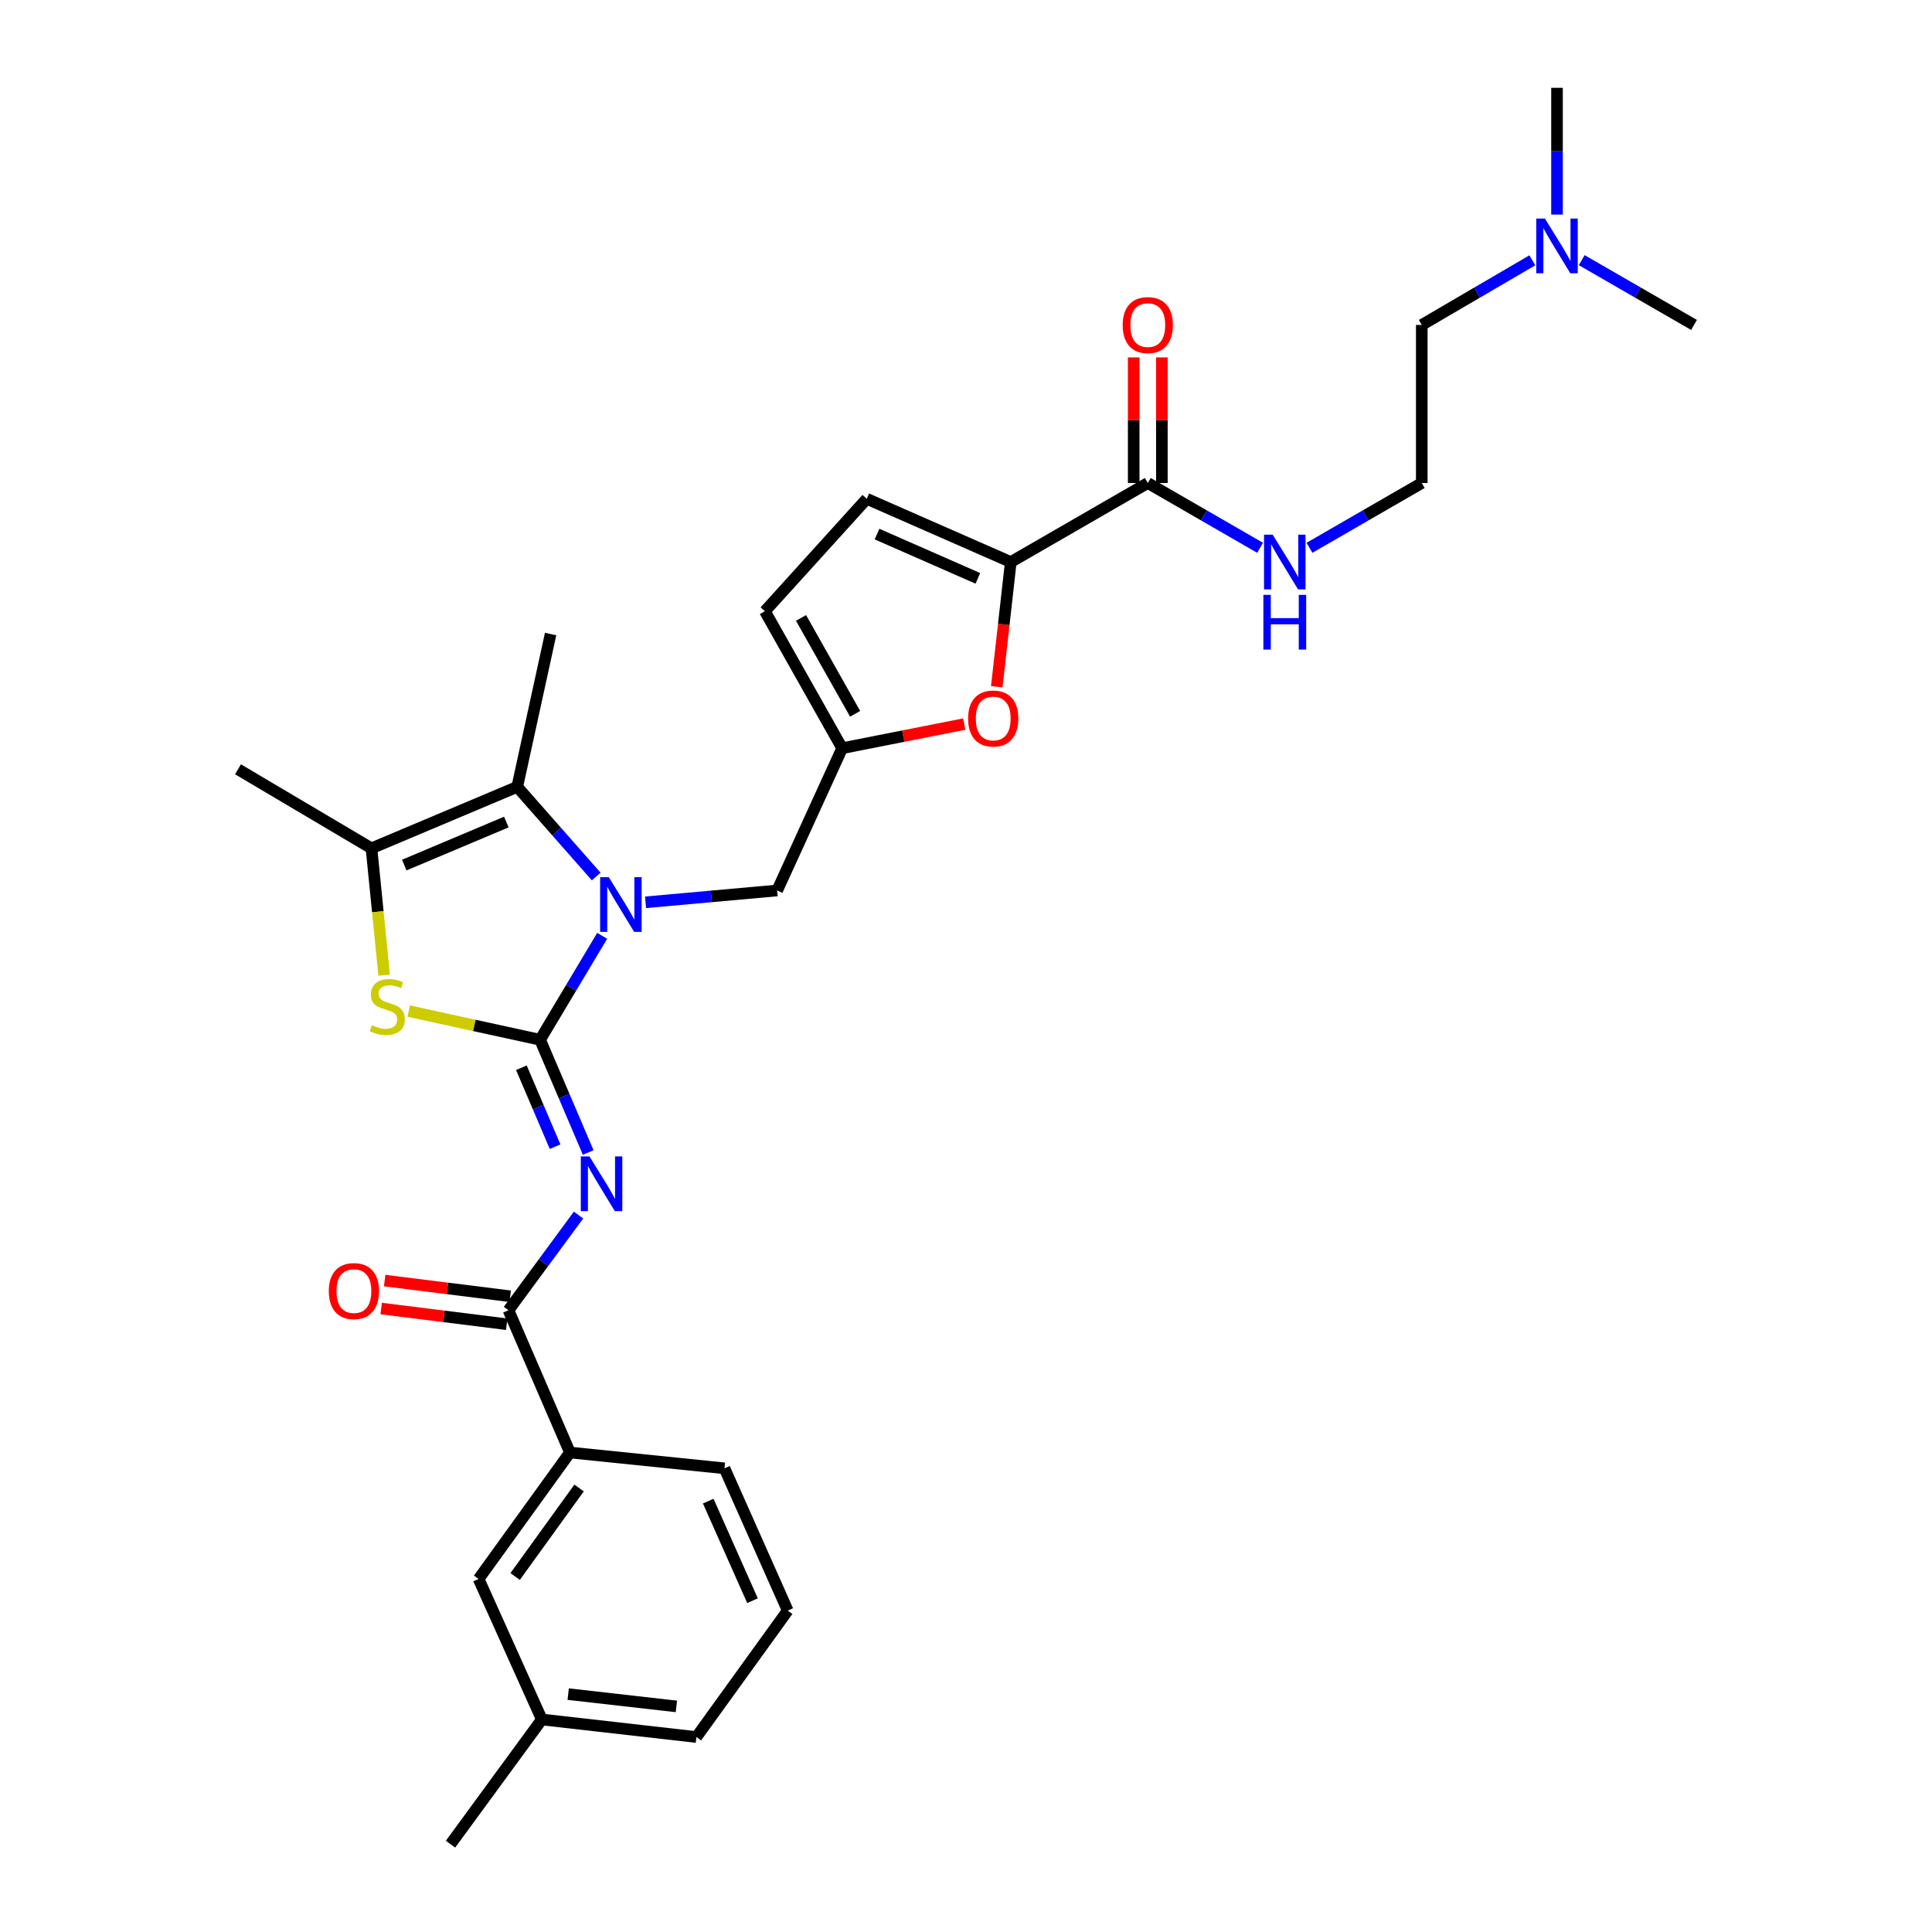 <?xml version='1.0' encoding='iso-8859-1'?>
<svg version='1.1' baseProfile='full'
              xmlns='http://www.w3.org/2000/svg'
                      xmlns:rdkit='http://www.rdkit.org/xml'
                      xmlns:xlink='http://www.w3.org/1999/xlink'
                  xml:space='preserve'
width='1000px' height='1000px' viewBox='0 0 1000 1000'>
<!-- END OF HEADER -->
<rect style='opacity:1.0;fill:#FFFFFF;stroke:none' width='1000' height='1000' x='0' y='0'> </rect>
<path class='bond-0' d='M 793.137,134.736 L 764.521,151.461' style='fill:none;fill-rule:evenodd;stroke:#0000FF;stroke-width:6px;stroke-linecap:butt;stroke-linejoin:miter;stroke-opacity:1' />
<path class='bond-0' d='M 764.521,151.461 L 735.905,168.187' style='fill:none;fill-rule:evenodd;stroke:#000000;stroke-width:6px;stroke-linecap:butt;stroke-linejoin:miter;stroke-opacity:1' />
<path class='bond-1' d='M 805.904,111.068 L 805.904,78.261' style='fill:none;fill-rule:evenodd;stroke:#0000FF;stroke-width:6px;stroke-linecap:butt;stroke-linejoin:miter;stroke-opacity:1' />
<path class='bond-1' d='M 805.904,78.261 L 805.904,45.455' style='fill:none;fill-rule:evenodd;stroke:#000000;stroke-width:6px;stroke-linecap:butt;stroke-linejoin:miter;stroke-opacity:1' />
<path class='bond-2' d='M 818.69,134.651 L 847.754,151.419' style='fill:none;fill-rule:evenodd;stroke:#0000FF;stroke-width:6px;stroke-linecap:butt;stroke-linejoin:miter;stroke-opacity:1' />
<path class='bond-2' d='M 847.754,151.419 L 876.818,168.187' style='fill:none;fill-rule:evenodd;stroke:#000000;stroke-width:6px;stroke-linecap:butt;stroke-linejoin:miter;stroke-opacity:1' />
<path class='bond-3' d='M 594.093,249.998 L 623.153,266.766' style='fill:none;fill-rule:evenodd;stroke:#000000;stroke-width:6px;stroke-linecap:butt;stroke-linejoin:miter;stroke-opacity:1' />
<path class='bond-3' d='M 623.153,266.766 L 652.212,283.534' style='fill:none;fill-rule:evenodd;stroke:#0000FF;stroke-width:6px;stroke-linecap:butt;stroke-linejoin:miter;stroke-opacity:1' />
<path class='bond-4' d='M 601.385,249.998 L 601.385,217.495' style='fill:none;fill-rule:evenodd;stroke:#000000;stroke-width:6px;stroke-linecap:butt;stroke-linejoin:miter;stroke-opacity:1' />
<path class='bond-4' d='M 601.385,217.495 L 601.385,184.992' style='fill:none;fill-rule:evenodd;stroke:#FF0000;stroke-width:6px;stroke-linecap:butt;stroke-linejoin:miter;stroke-opacity:1' />
<path class='bond-4' d='M 586.802,249.998 L 586.802,217.495' style='fill:none;fill-rule:evenodd;stroke:#000000;stroke-width:6px;stroke-linecap:butt;stroke-linejoin:miter;stroke-opacity:1' />
<path class='bond-4' d='M 586.802,217.495 L 586.802,184.992' style='fill:none;fill-rule:evenodd;stroke:#FF0000;stroke-width:6px;stroke-linecap:butt;stroke-linejoin:miter;stroke-opacity:1' />
<path class='bond-5' d='M 594.093,249.998 L 523.179,290.912' style='fill:none;fill-rule:evenodd;stroke:#000000;stroke-width:6px;stroke-linecap:butt;stroke-linejoin:miter;stroke-opacity:1' />
<path class='bond-6' d='M 677.786,283.534 L 706.845,266.766' style='fill:none;fill-rule:evenodd;stroke:#0000FF;stroke-width:6px;stroke-linecap:butt;stroke-linejoin:miter;stroke-opacity:1' />
<path class='bond-6' d='M 706.845,266.766 L 735.905,249.998' style='fill:none;fill-rule:evenodd;stroke:#000000;stroke-width:6px;stroke-linecap:butt;stroke-linejoin:miter;stroke-opacity:1' />
<path class='bond-7' d='M 735.905,168.187 L 735.905,249.998' style='fill:none;fill-rule:evenodd;stroke:#000000;stroke-width:6px;stroke-linecap:butt;stroke-linejoin:miter;stroke-opacity:1' />
<path class='bond-8' d='M 267.724,407.276 L 284.997,328.179' style='fill:none;fill-rule:evenodd;stroke:#000000;stroke-width:6px;stroke-linecap:butt;stroke-linejoin:miter;stroke-opacity:1' />
<path class='bond-9' d='M 267.724,407.276 L 192.273,439.091' style='fill:none;fill-rule:evenodd;stroke:#000000;stroke-width:6px;stroke-linecap:butt;stroke-linejoin:miter;stroke-opacity:1' />
<path class='bond-9' d='M 262.073,425.486 L 209.257,447.756' style='fill:none;fill-rule:evenodd;stroke:#000000;stroke-width:6px;stroke-linecap:butt;stroke-linejoin:miter;stroke-opacity:1' />
<path class='bond-10' d='M 267.724,407.276 L 288.161,430.481' style='fill:none;fill-rule:evenodd;stroke:#000000;stroke-width:6px;stroke-linecap:butt;stroke-linejoin:miter;stroke-opacity:1' />
<path class='bond-10' d='M 288.161,430.481 L 308.597,453.686' style='fill:none;fill-rule:evenodd;stroke:#0000FF;stroke-width:6px;stroke-linecap:butt;stroke-linejoin:miter;stroke-opacity:1' />
<path class='bond-11' d='M 192.273,439.091 L 123.182,398.186' style='fill:none;fill-rule:evenodd;stroke:#000000;stroke-width:6px;stroke-linecap:butt;stroke-linejoin:miter;stroke-opacity:1' />
<path class='bond-12' d='M 192.273,439.091 L 195.556,471.913' style='fill:none;fill-rule:evenodd;stroke:#000000;stroke-width:6px;stroke-linecap:butt;stroke-linejoin:miter;stroke-opacity:1' />
<path class='bond-12' d='M 195.556,471.913 L 198.838,504.735' style='fill:none;fill-rule:evenodd;stroke:#CCCC00;stroke-width:6px;stroke-linecap:butt;stroke-linejoin:miter;stroke-opacity:1' />
<path class='bond-13' d='M 211.56,523.336 L 245.552,530.759' style='fill:none;fill-rule:evenodd;stroke:#CCCC00;stroke-width:6px;stroke-linecap:butt;stroke-linejoin:miter;stroke-opacity:1' />
<path class='bond-13' d='M 245.552,530.759 L 279.545,538.183' style='fill:none;fill-rule:evenodd;stroke:#000000;stroke-width:6px;stroke-linecap:butt;stroke-linejoin:miter;stroke-opacity:1' />
<path class='bond-14' d='M 279.545,538.183 L 295.616,511.283' style='fill:none;fill-rule:evenodd;stroke:#000000;stroke-width:6px;stroke-linecap:butt;stroke-linejoin:miter;stroke-opacity:1' />
<path class='bond-14' d='M 295.616,511.283 L 311.688,484.383' style='fill:none;fill-rule:evenodd;stroke:#0000FF;stroke-width:6px;stroke-linecap:butt;stroke-linejoin:miter;stroke-opacity:1' />
<path class='bond-15' d='M 279.545,538.183 L 292.002,567.362' style='fill:none;fill-rule:evenodd;stroke:#000000;stroke-width:6px;stroke-linecap:butt;stroke-linejoin:miter;stroke-opacity:1' />
<path class='bond-15' d='M 292.002,567.362 L 304.458,596.541' style='fill:none;fill-rule:evenodd;stroke:#0000FF;stroke-width:6px;stroke-linecap:butt;stroke-linejoin:miter;stroke-opacity:1' />
<path class='bond-15' d='M 269.87,552.663 L 278.59,573.088' style='fill:none;fill-rule:evenodd;stroke:#000000;stroke-width:6px;stroke-linecap:butt;stroke-linejoin:miter;stroke-opacity:1' />
<path class='bond-15' d='M 278.59,573.088 L 287.309,593.513' style='fill:none;fill-rule:evenodd;stroke:#0000FF;stroke-width:6px;stroke-linecap:butt;stroke-linejoin:miter;stroke-opacity:1' />
<path class='bond-16' d='M 334.137,467.036 L 368.203,463.973' style='fill:none;fill-rule:evenodd;stroke:#0000FF;stroke-width:6px;stroke-linecap:butt;stroke-linejoin:miter;stroke-opacity:1' />
<path class='bond-16' d='M 368.203,463.973 L 402.269,460.909' style='fill:none;fill-rule:evenodd;stroke:#000000;stroke-width:6px;stroke-linecap:butt;stroke-linejoin:miter;stroke-opacity:1' />
<path class='bond-17' d='M 515.926,355.46 L 519.553,323.186' style='fill:none;fill-rule:evenodd;stroke:#FF0000;stroke-width:6px;stroke-linecap:butt;stroke-linejoin:miter;stroke-opacity:1' />
<path class='bond-17' d='M 519.553,323.186 L 523.179,290.912' style='fill:none;fill-rule:evenodd;stroke:#000000;stroke-width:6px;stroke-linecap:butt;stroke-linejoin:miter;stroke-opacity:1' />
<path class='bond-18' d='M 499.096,374.779 L 467.502,381.026' style='fill:none;fill-rule:evenodd;stroke:#FF0000;stroke-width:6px;stroke-linecap:butt;stroke-linejoin:miter;stroke-opacity:1' />
<path class='bond-18' d='M 467.502,381.026 L 435.908,387.273' style='fill:none;fill-rule:evenodd;stroke:#000000;stroke-width:6px;stroke-linecap:butt;stroke-linejoin:miter;stroke-opacity:1' />
<path class='bond-19' d='M 299.447,628.919 L 281.313,653.55' style='fill:none;fill-rule:evenodd;stroke:#0000FF;stroke-width:6px;stroke-linecap:butt;stroke-linejoin:miter;stroke-opacity:1' />
<path class='bond-19' d='M 281.313,653.55 L 263.179,678.181' style='fill:none;fill-rule:evenodd;stroke:#000000;stroke-width:6px;stroke-linecap:butt;stroke-linejoin:miter;stroke-opacity:1' />
<path class='bond-20' d='M 264.084,670.945 L 231.593,666.885' style='fill:none;fill-rule:evenodd;stroke:#000000;stroke-width:6px;stroke-linecap:butt;stroke-linejoin:miter;stroke-opacity:1' />
<path class='bond-20' d='M 231.593,666.885 L 199.103,662.824' style='fill:none;fill-rule:evenodd;stroke:#FF0000;stroke-width:6px;stroke-linecap:butt;stroke-linejoin:miter;stroke-opacity:1' />
<path class='bond-20' d='M 262.275,685.416 L 229.785,681.355' style='fill:none;fill-rule:evenodd;stroke:#000000;stroke-width:6px;stroke-linecap:butt;stroke-linejoin:miter;stroke-opacity:1' />
<path class='bond-20' d='M 229.785,681.355 L 197.295,677.295' style='fill:none;fill-rule:evenodd;stroke:#FF0000;stroke-width:6px;stroke-linecap:butt;stroke-linejoin:miter;stroke-opacity:1' />
<path class='bond-21' d='M 263.179,678.181 L 295.003,751.817' style='fill:none;fill-rule:evenodd;stroke:#000000;stroke-width:6px;stroke-linecap:butt;stroke-linejoin:miter;stroke-opacity:1' />
<path class='bond-22' d='M 402.269,460.909 L 435.908,387.273' style='fill:none;fill-rule:evenodd;stroke:#000000;stroke-width:6px;stroke-linecap:butt;stroke-linejoin:miter;stroke-opacity:1' />
<path class='bond-23' d='M 523.179,290.912 L 448.635,258.181' style='fill:none;fill-rule:evenodd;stroke:#000000;stroke-width:6px;stroke-linecap:butt;stroke-linejoin:miter;stroke-opacity:1' />
<path class='bond-23' d='M 506.134,299.354 L 453.954,276.443' style='fill:none;fill-rule:evenodd;stroke:#000000;stroke-width:6px;stroke-linecap:butt;stroke-linejoin:miter;stroke-opacity:1' />
<path class='bond-24' d='M 448.635,258.181 L 395.909,316.367' style='fill:none;fill-rule:evenodd;stroke:#000000;stroke-width:6px;stroke-linecap:butt;stroke-linejoin:miter;stroke-opacity:1' />
<path class='bond-25' d='M 395.909,316.367 L 435.908,387.273' style='fill:none;fill-rule:evenodd;stroke:#000000;stroke-width:6px;stroke-linecap:butt;stroke-linejoin:miter;stroke-opacity:1' />
<path class='bond-25' d='M 414.611,319.838 L 442.609,369.472' style='fill:none;fill-rule:evenodd;stroke:#000000;stroke-width:6px;stroke-linecap:butt;stroke-linejoin:miter;stroke-opacity:1' />
<path class='bond-26' d='M 295.003,751.817 L 247.73,817.27' style='fill:none;fill-rule:evenodd;stroke:#000000;stroke-width:6px;stroke-linecap:butt;stroke-linejoin:miter;stroke-opacity:1' />
<path class='bond-26' d='M 299.734,770.173 L 266.643,815.991' style='fill:none;fill-rule:evenodd;stroke:#000000;stroke-width:6px;stroke-linecap:butt;stroke-linejoin:miter;stroke-opacity:1' />
<path class='bond-27' d='M 295.003,751.817 L 374.999,760' style='fill:none;fill-rule:evenodd;stroke:#000000;stroke-width:6px;stroke-linecap:butt;stroke-linejoin:miter;stroke-opacity:1' />
<path class='bond-28' d='M 247.73,817.27 L 280.452,889.999' style='fill:none;fill-rule:evenodd;stroke:#000000;stroke-width:6px;stroke-linecap:butt;stroke-linejoin:miter;stroke-opacity:1' />
<path class='bond-29' d='M 374.999,760 L 407.73,833.636' style='fill:none;fill-rule:evenodd;stroke:#000000;stroke-width:6px;stroke-linecap:butt;stroke-linejoin:miter;stroke-opacity:1' />
<path class='bond-29' d='M 366.583,776.968 L 389.494,828.514' style='fill:none;fill-rule:evenodd;stroke:#000000;stroke-width:6px;stroke-linecap:butt;stroke-linejoin:miter;stroke-opacity:1' />
<path class='bond-30' d='M 280.452,889.999 L 233.187,954.545' style='fill:none;fill-rule:evenodd;stroke:#000000;stroke-width:6px;stroke-linecap:butt;stroke-linejoin:miter;stroke-opacity:1' />
<path class='bond-31' d='M 280.452,889.999 L 360.456,899.089' style='fill:none;fill-rule:evenodd;stroke:#000000;stroke-width:6px;stroke-linecap:butt;stroke-linejoin:miter;stroke-opacity:1' />
<path class='bond-31' d='M 294.099,876.873 L 350.102,883.236' style='fill:none;fill-rule:evenodd;stroke:#000000;stroke-width:6px;stroke-linecap:butt;stroke-linejoin:miter;stroke-opacity:1' />
<path class='bond-32' d='M 407.73,833.636 L 360.456,899.089' style='fill:none;fill-rule:evenodd;stroke:#000000;stroke-width:6px;stroke-linecap:butt;stroke-linejoin:miter;stroke-opacity:1' />
<path  class='atom-0' d='M 799.644 113.114
L 808.924 128.114
Q 809.844 129.594, 811.324 132.274
Q 812.804 134.954, 812.884 135.114
L 812.884 113.114
L 816.644 113.114
L 816.644 141.434
L 812.764 141.434
L 802.804 125.034
Q 801.644 123.114, 800.404 120.914
Q 799.204 118.714, 798.844 118.034
L 798.844 141.434
L 795.164 141.434
L 795.164 113.114
L 799.644 113.114
' fill='#0000FF'/>
<path  class='atom-2' d='M 658.739 276.752
L 668.019 291.752
Q 668.939 293.232, 670.419 295.912
Q 671.899 298.592, 671.979 298.752
L 671.979 276.752
L 675.739 276.752
L 675.739 305.072
L 671.859 305.072
L 661.899 288.672
Q 660.739 286.752, 659.499 284.552
Q 658.299 282.352, 657.939 281.672
L 657.939 305.072
L 654.259 305.072
L 654.259 276.752
L 658.739 276.752
' fill='#0000FF'/>
<path  class='atom-2' d='M 653.919 307.904
L 657.759 307.904
L 657.759 319.944
L 672.239 319.944
L 672.239 307.904
L 676.079 307.904
L 676.079 336.224
L 672.239 336.224
L 672.239 323.144
L 657.759 323.144
L 657.759 336.224
L 653.919 336.224
L 653.919 307.904
' fill='#0000FF'/>
<path  class='atom-3' d='M 581.093 168.267
Q 581.093 161.467, 584.453 157.667
Q 587.813 153.867, 594.093 153.867
Q 600.373 153.867, 603.733 157.667
Q 607.093 161.467, 607.093 168.267
Q 607.093 175.147, 603.693 179.067
Q 600.293 182.947, 594.093 182.947
Q 587.853 182.947, 584.453 179.067
Q 581.093 175.187, 581.093 168.267
M 594.093 179.747
Q 598.413 179.747, 600.733 176.867
Q 603.093 173.947, 603.093 168.267
Q 603.093 162.707, 600.733 159.907
Q 598.413 157.067, 594.093 157.067
Q 589.773 157.067, 587.413 159.867
Q 585.093 162.667, 585.093 168.267
Q 585.093 173.987, 587.413 176.867
Q 589.773 179.747, 594.093 179.747
' fill='#FF0000'/>
<path  class='atom-7' d='M 192.456 530.63
Q 192.776 530.75, 194.096 531.31
Q 195.416 531.87, 196.856 532.23
Q 198.336 532.55, 199.776 532.55
Q 202.456 532.55, 204.016 531.27
Q 205.576 529.95, 205.576 527.67
Q 205.576 526.11, 204.776 525.15
Q 204.016 524.19, 202.816 523.67
Q 201.616 523.15, 199.616 522.55
Q 197.096 521.79, 195.576 521.07
Q 194.096 520.35, 193.016 518.83
Q 191.976 517.31, 191.976 514.75
Q 191.976 511.19, 194.376 508.99
Q 196.816 506.79, 201.616 506.79
Q 204.896 506.79, 208.616 508.35
L 207.696 511.43
Q 204.296 510.03, 201.736 510.03
Q 198.976 510.03, 197.456 511.19
Q 195.936 512.31, 195.976 514.27
Q 195.976 515.79, 196.736 516.71
Q 197.536 517.63, 198.656 518.15
Q 199.816 518.67, 201.736 519.27
Q 204.296 520.07, 205.816 520.87
Q 207.336 521.67, 208.416 523.31
Q 209.536 524.91, 209.536 527.67
Q 209.536 531.59, 206.896 533.71
Q 204.296 535.79, 199.936 535.79
Q 197.416 535.79, 195.496 535.23
Q 193.616 534.71, 191.376 533.79
L 192.456 530.63
' fill='#CCCC00'/>
<path  class='atom-9' d='M 315.106 454.025
L 324.386 469.025
Q 325.306 470.505, 326.786 473.185
Q 328.266 475.865, 328.346 476.025
L 328.346 454.025
L 332.106 454.025
L 332.106 482.345
L 328.226 482.345
L 318.266 465.945
Q 317.106 464.025, 315.866 461.825
Q 314.666 459.625, 314.306 458.945
L 314.306 482.345
L 310.626 482.345
L 310.626 454.025
L 315.106 454.025
' fill='#0000FF'/>
<path  class='atom-10' d='M 501.089 371.895
Q 501.089 365.095, 504.449 361.295
Q 507.809 357.495, 514.089 357.495
Q 520.369 357.495, 523.729 361.295
Q 527.089 365.095, 527.089 371.895
Q 527.089 378.775, 523.689 382.695
Q 520.289 386.575, 514.089 386.575
Q 507.849 386.575, 504.449 382.695
Q 501.089 378.815, 501.089 371.895
M 514.089 383.375
Q 518.409 383.375, 520.729 380.495
Q 523.089 377.575, 523.089 371.895
Q 523.089 366.335, 520.729 363.535
Q 518.409 360.695, 514.089 360.695
Q 509.769 360.695, 507.409 363.495
Q 505.089 366.295, 505.089 371.895
Q 505.089 377.615, 507.409 380.495
Q 509.769 383.375, 514.089 383.375
' fill='#FF0000'/>
<path  class='atom-11' d='M 305.108 598.567
L 314.388 613.567
Q 315.308 615.047, 316.788 617.727
Q 318.268 620.407, 318.348 620.567
L 318.348 598.567
L 322.108 598.567
L 322.108 626.887
L 318.228 626.887
L 308.268 610.487
Q 307.108 608.567, 305.868 606.367
Q 304.668 604.167, 304.308 603.487
L 304.308 626.887
L 300.628 626.887
L 300.628 598.567
L 305.108 598.567
' fill='#0000FF'/>
<path  class='atom-13' d='M 170.183 668.263
Q 170.183 661.463, 173.543 657.663
Q 176.903 653.863, 183.183 653.863
Q 189.463 653.863, 192.823 657.663
Q 196.183 661.463, 196.183 668.263
Q 196.183 675.143, 192.783 679.063
Q 189.383 682.943, 183.183 682.943
Q 176.943 682.943, 173.543 679.063
Q 170.183 675.183, 170.183 668.263
M 183.183 679.743
Q 187.503 679.743, 189.823 676.863
Q 192.183 673.943, 192.183 668.263
Q 192.183 662.703, 189.823 659.903
Q 187.503 657.063, 183.183 657.063
Q 178.863 657.063, 176.503 659.863
Q 174.183 662.663, 174.183 668.263
Q 174.183 673.983, 176.503 676.863
Q 178.863 679.743, 183.183 679.743
' fill='#FF0000'/>
</svg>
